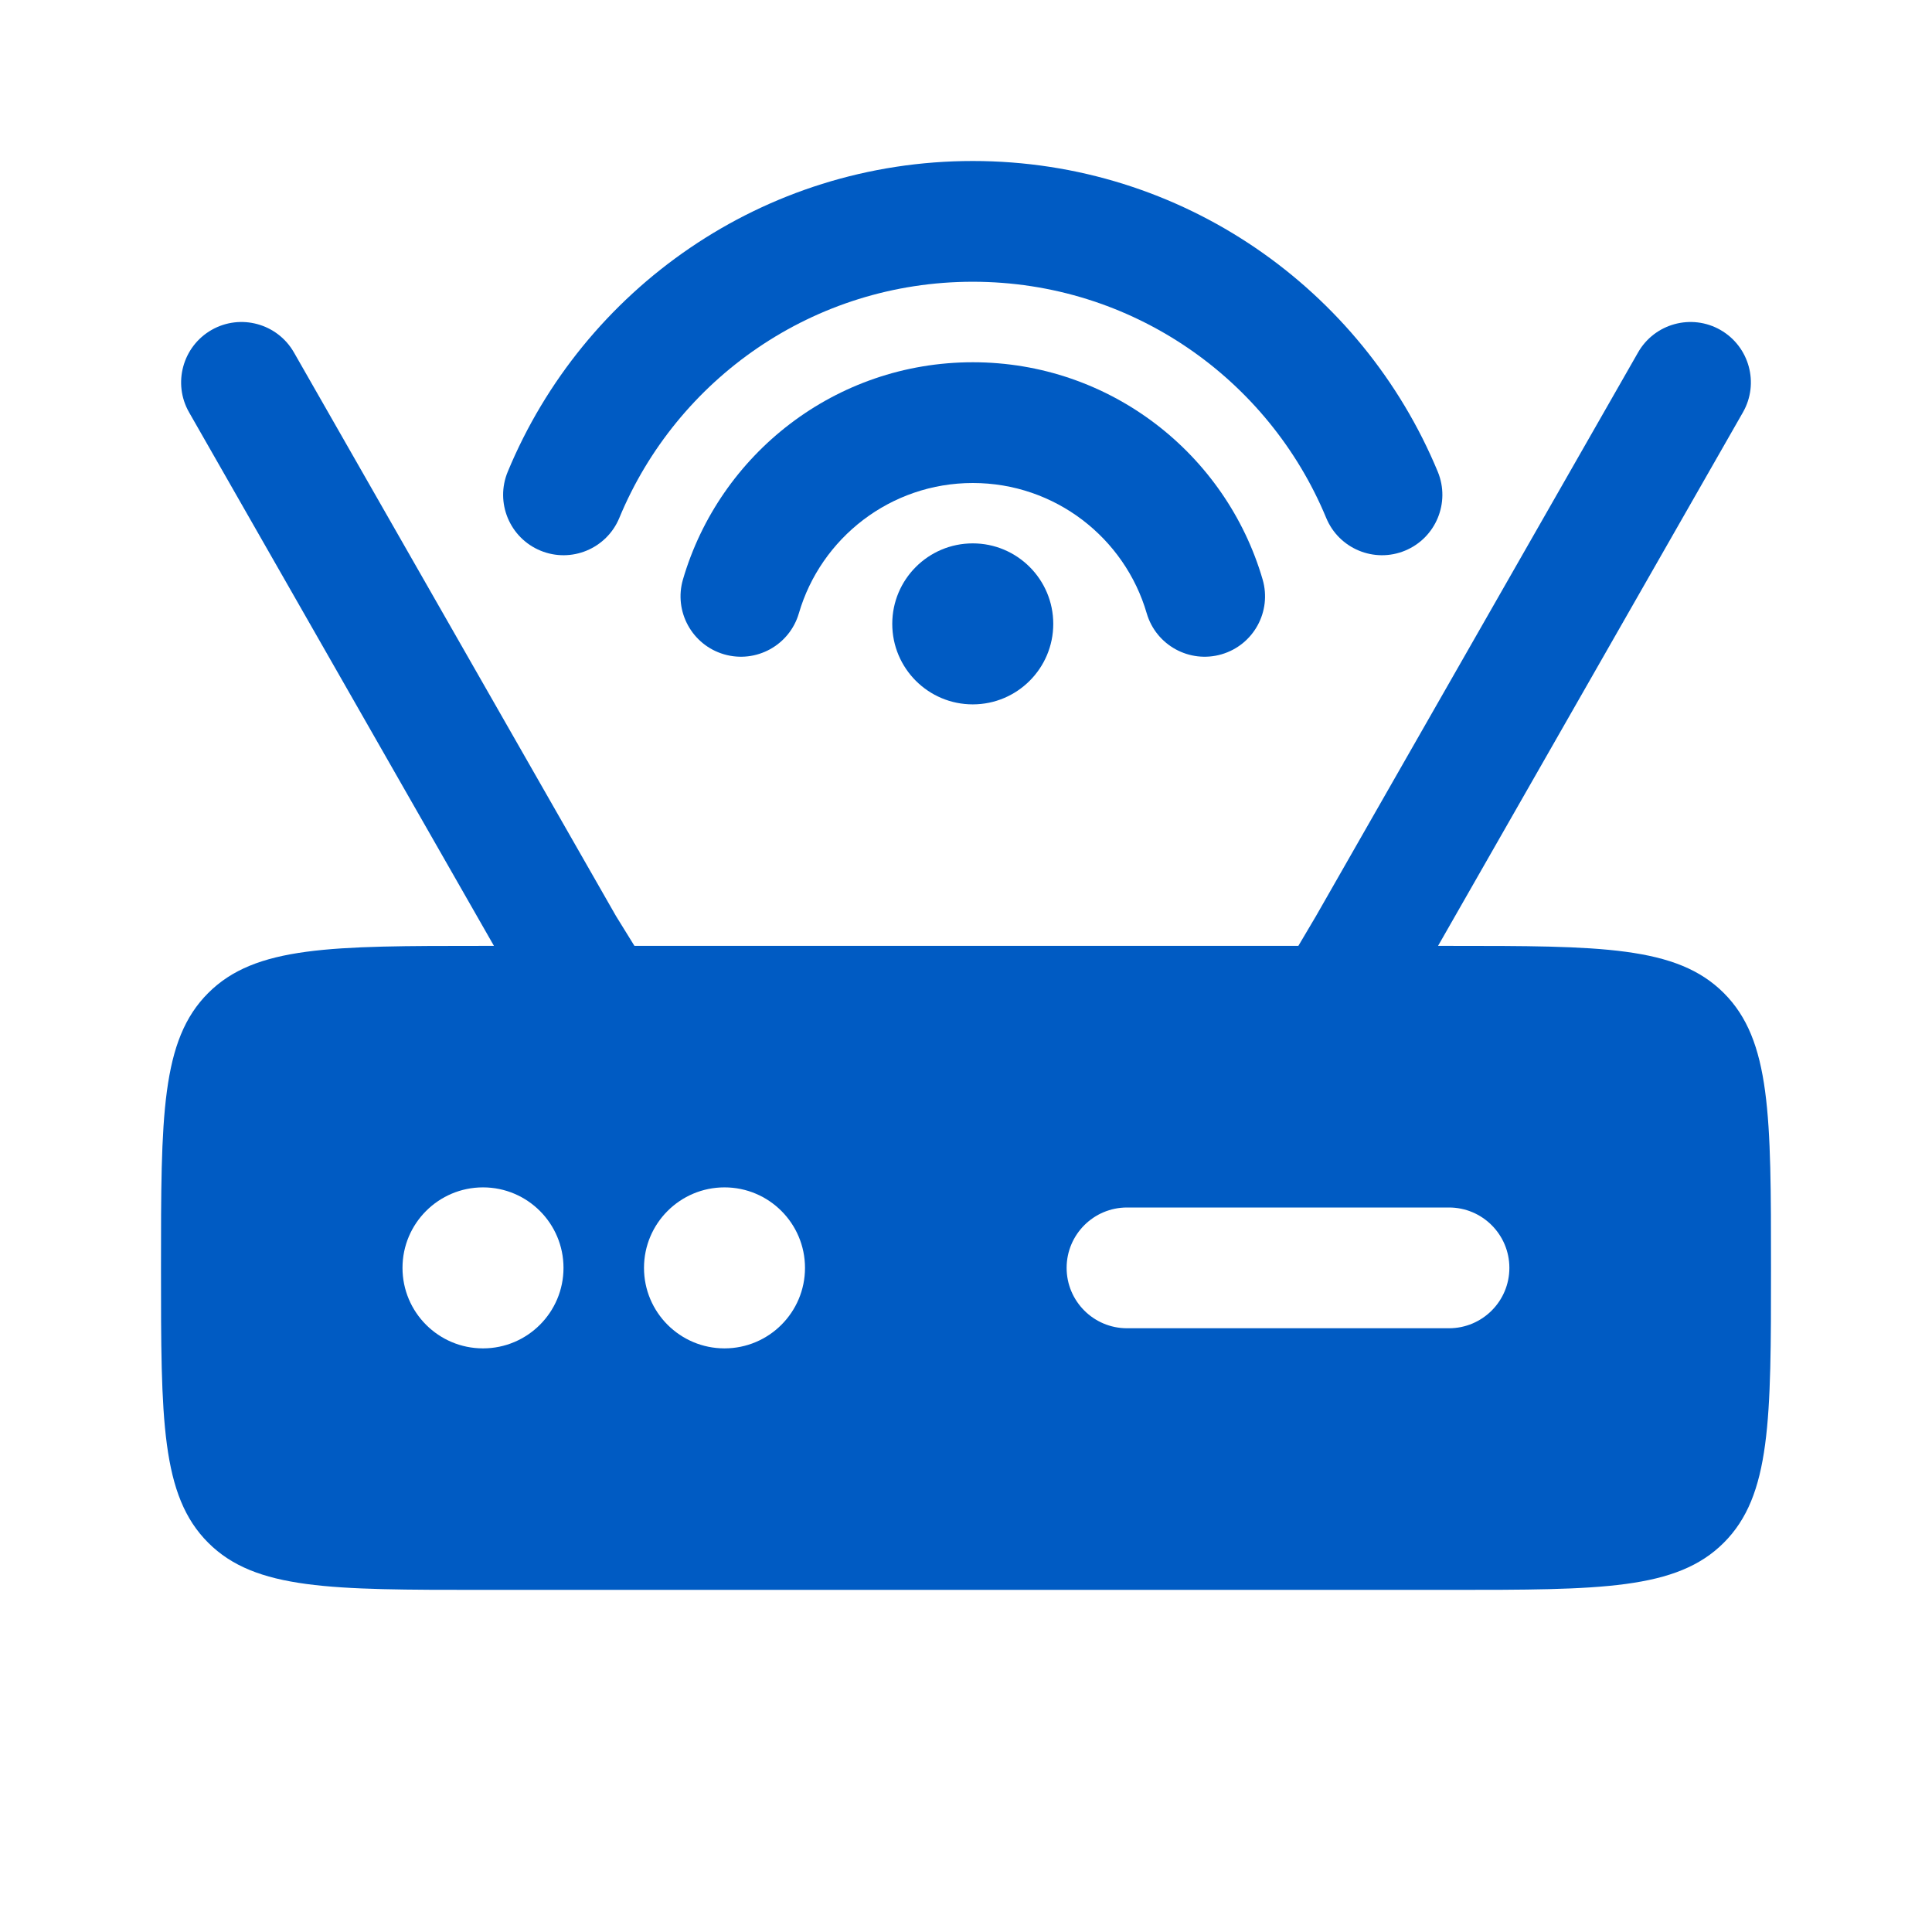 <svg width="36" height="36" viewBox="0 0 36 36" fill="none" xmlns="http://www.w3.org/2000/svg">
<path d="M18.126 5.25C15.157 5.25 12.61 7.065 11.54 9.651C11.302 10.225 10.644 10.498 10.07 10.26C9.496 10.022 9.223 9.364 9.461 8.79C10.868 5.393 14.216 3 18.126 3C22.035 3 25.384 5.393 26.791 8.79C27.028 9.364 26.756 10.022 26.182 10.26C25.608 10.498 24.95 10.225 24.712 9.651C23.641 7.065 21.094 5.25 18.126 5.25Z" fill="#005BC3"/>
<path d="M18.127 9C16.593 9 15.296 10.024 14.886 11.427C14.712 12.024 14.088 12.366 13.491 12.192C12.895 12.018 12.552 11.393 12.726 10.797C13.409 8.46 15.567 6.75 18.127 6.75C20.687 6.75 22.845 8.46 23.527 10.797C23.701 11.393 23.359 12.018 22.762 12.192C22.166 12.366 21.541 12.024 21.367 11.427C20.958 10.024 19.66 9 18.127 9Z" fill="#005BC3"/>
<path d="M19.626 11.625C19.626 12.453 18.954 13.125 18.126 13.125C17.297 13.125 16.626 12.453 16.626 11.625C16.626 10.797 17.297 10.125 18.126 10.125C18.954 10.125 19.626 10.797 19.626 11.625Z" fill="#005BC3"/>
<path fill-rule="evenodd" clip-rule="evenodd" d="M5.477 6.567C5.169 6.028 4.481 5.84 3.942 6.148C3.403 6.457 3.215 7.144 3.523 7.683L9.204 17.625H9C6.172 17.625 4.757 17.625 3.879 18.504C3 19.382 3 20.797 3 23.625C3 26.453 3 27.868 3.879 28.746C4.757 29.625 6.172 29.625 9 29.625H27C29.828 29.625 31.243 29.625 32.121 28.746C33 27.868 33 26.453 33 23.625C33 20.797 33 19.382 32.121 18.504C31.243 17.625 29.828 17.625 27 17.625H26.796L32.477 7.683C32.785 7.144 32.597 6.457 32.058 6.148C31.518 5.84 30.831 6.028 30.523 6.567L24.523 17.067L24.193 17.625H11.822L11.477 17.067L5.477 6.567ZM9 25.125C9.828 25.125 10.5 24.453 10.5 23.625C10.5 22.797 9.828 22.125 9 22.125C8.172 22.125 7.5 22.797 7.5 23.625C7.5 24.453 8.172 25.125 9 25.125ZM15 23.625C15 24.453 14.328 25.125 13.5 25.125C12.672 25.125 12 24.453 12 23.625C12 22.797 12.672 22.125 13.5 22.125C14.328 22.125 15 22.797 15 23.625ZM21 22.5C20.379 22.5 19.875 23.004 19.875 23.625C19.875 24.246 20.379 24.75 21 24.75H27C27.621 24.75 28.125 24.246 28.125 23.625C28.125 23.004 27.621 22.5 27 22.5H21Z" fill="#005BC3"/>
</svg>
